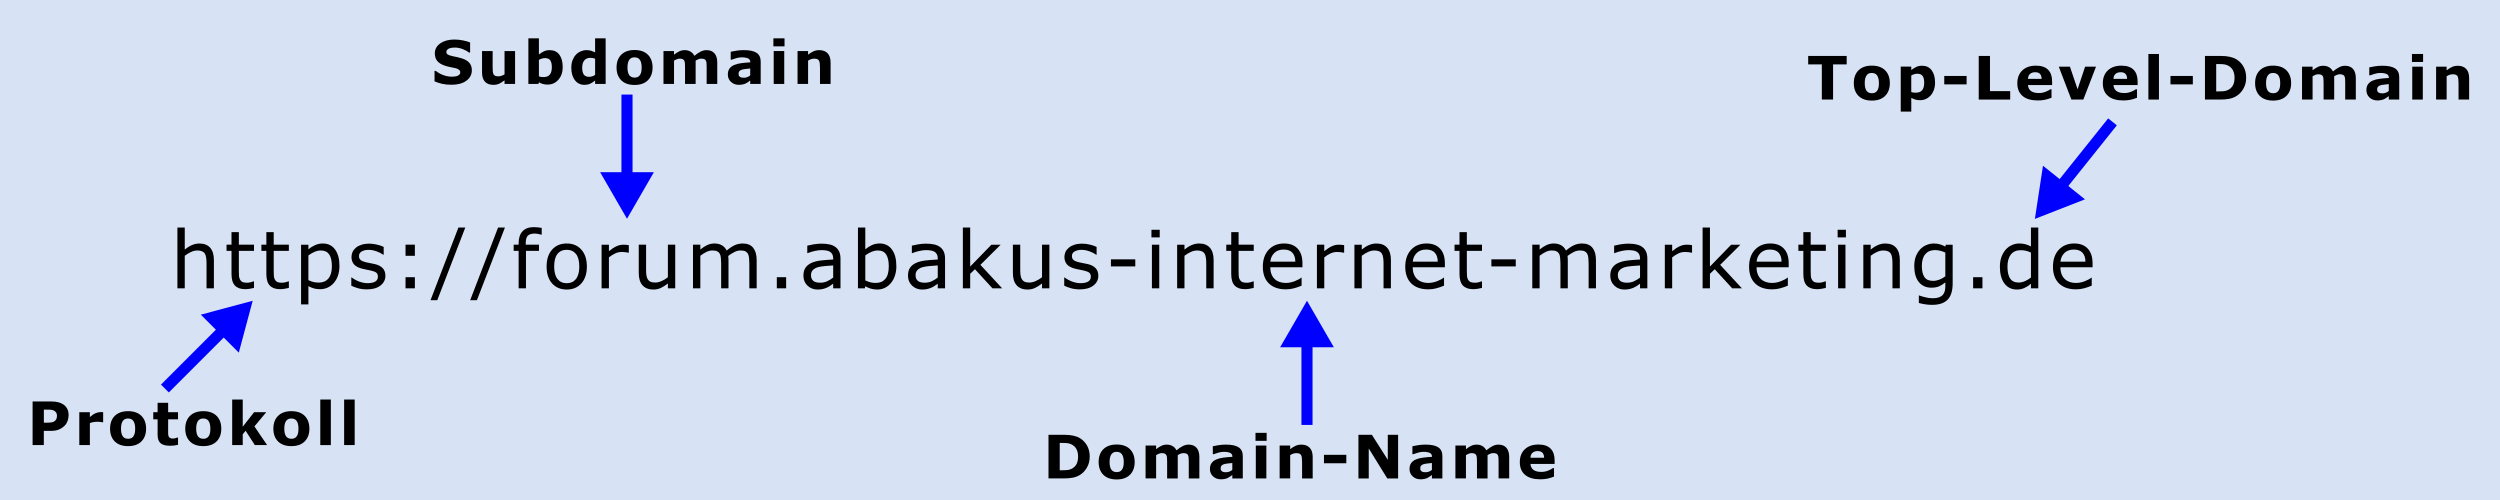 <?xml version="1.0" encoding="UTF-8" standalone="no"?>
<svg
   xmlns:dc="http://purl.org/dc/elements/1.1/"
   xmlns:cc="http://creativecommons.org/ns#"
   xmlns:rdf="http://www.w3.org/1999/02/22-rdf-syntax-ns#"
   xmlns:svg="http://www.w3.org/2000/svg"
   xmlns="http://www.w3.org/2000/svg"
   xmlns:sodipodi="http://sodipodi.sourceforge.net/DTD/sodipodi-0.dtd"
   xmlns:inkscape="http://www.inkscape.org/namespaces/inkscape"
   width="750"
   height="150"
   viewBox="0 0 198.438 39.688"
   version="1.1"
   id="svg8"
   inkscape:version="1.0.2 (e86c870879, 2021-01-15, custom)"
   sodipodi:docname="subdomain_seo.svg">
  <defs
     id="defs2" />
  <sodipodi:namedview
     id="base"
     pagecolor="#ffffff"
     bordercolor="#666666"
     borderopacity="1.0"
     inkscape:pageopacity="0.0"
     inkscape:pageshadow="2"
     inkscape:zoom="1"
     inkscape:cx="265.29045"
     inkscape:cy="76.615671"
     inkscape:document-units="mm"
     inkscape:current-layer="layer1"
     inkscape:document-rotation="0"
     showgrid="false"
     units="px"
     inkscape:window-width="1920"
     inkscape:window-height="1017"
     inkscape:window-x="-8"
     inkscape:window-y="-8"
     inkscape:window-maximized="1" />
  <g
     inkscape:label="Ebene 1"
     inkscape:groupmode="layer"
     id="layer1">
    <rect
       style="fill:#d7e3f4;stroke-width:2.117;stroke-linecap:round;paint-order:fill markers stroke"
       id="rect10"
       width="198.438"
       height="39.688"
       x="-2.1316282e-14"
       y="-5.3290705e-15" />
    <g
       aria-label="Subdomain"
       id="text22"
       style="font-style:normal;font-variant:normal;font-weight:bold;font-stretch:normal;font-size:4.763px;line-height:1.25;font-family:sans-serif;-inkscape-font-specification:'sans-serif Bold';text-align:center;letter-spacing:0.265px;text-anchor:middle;stroke-width:0.265"
       transform="translate(1.587,0.313)">
      <path
         d="m 35.865,5.262 q 0,0.512 -0.435,0.833 -0.433,0.319 -1.177,0.319 -0.43,0 -0.751,-0.074 -0.319,-0.077 -0.598,-0.193 V 5.315 h 0.098 q 0.277,0.221 0.619,0.34 0.344,0.119 0.66,0.119 0.081,0 0.214,-0.014 0.133,-0.014 0.216,-0.047 0.102,-0.042 0.167,-0.105 0.067,-0.063 0.067,-0.186 0,-0.114 -0.098,-0.195 Q 34.754,5.143 34.568,5.099 34.372,5.052 34.154,5.013 33.937,4.971 33.747,4.908 33.31,4.766 33.117,4.525 32.926,4.28 32.926,3.92 q 0,-0.484 0.433,-0.788 0.435,-0.307 1.116,-0.307 0.342,0 0.674,0.067 0.335,0.065 0.579,0.165 v 0.798 h -0.095 Q 35.423,3.687 35.119,3.576 34.817,3.462 34.5,3.462 q -0.112,0 -0.223,0.016 -0.109,0.014 -0.212,0.056 -0.091,0.035 -0.156,0.107 -0.065,0.07 -0.065,0.16 0,0.137 0.105,0.212 0.105,0.072 0.395,0.133 0.191,0.04 0.365,0.077 0.177,0.037 0.379,0.102 0.398,0.13 0.586,0.356 0.191,0.223 0.191,0.581 z"
         style="font-style:normal;font-variant:normal;font-weight:bold;font-stretch:normal;font-size:4.763px;font-family:sans-serif;-inkscape-font-specification:'sans-serif Bold';stroke-width:0.265"
         id="path130" />
      <path
         d="M 39.297,6.35 H 38.46 V 6.062 q -0.233,0.177 -0.426,0.27 -0.193,0.091 -0.46,0.091 -0.433,0 -0.667,-0.249 Q 36.674,5.924 36.674,5.438 V 3.739 h 0.842 v 1.295 q 0,0.198 0.012,0.33 0.014,0.13 0.06,0.216 0.044,0.086 0.133,0.126 0.091,0.04 0.251,0.04 0.107,0 0.237,-0.04 0.13,-0.04 0.251,-0.116 V 3.739 h 0.837 z"
         style="font-style:normal;font-variant:normal;font-weight:bold;font-stretch:normal;font-size:4.763px;font-family:sans-serif;-inkscape-font-specification:'sans-serif Bold';stroke-width:0.265"
         id="path132" />
      <path
         d="m 43.078,5.008 q 0,0.616 -0.342,1.005 -0.34,0.388 -0.849,0.388 -0.219,0 -0.384,-0.047 -0.165,-0.047 -0.314,-0.135 l -0.035,0.13 H 40.352 V 2.732 h 0.837 v 1.279 q 0.193,-0.153 0.393,-0.249 0.202,-0.095 0.465,-0.095 0.495,0 0.763,0.358 0.267,0.356 0.267,0.984 z m -0.863,0.016 q 0,-0.349 -0.119,-0.537 -0.119,-0.188 -0.423,-0.188 -0.119,0 -0.244,0.037 -0.126,0.035 -0.24,0.102 v 1.312 q 0.091,0.033 0.172,0.044 0.081,0.012 0.195,0.012 0.333,0 0.495,-0.195 0.163,-0.195 0.163,-0.586 z"
         style="font-style:normal;font-variant:normal;font-weight:bold;font-stretch:normal;font-size:4.763px;font-family:sans-serif;-inkscape-font-specification:'sans-serif Bold';stroke-width:0.265"
         id="path134" />
      <path
         d="M 46.486,6.35 H 45.649 V 6.078 q -0.216,0.177 -0.405,0.26 -0.188,0.084 -0.435,0.084 -0.477,0 -0.763,-0.367 -0.286,-0.367 -0.286,-0.991 0,-0.333 0.095,-0.588 0.098,-0.258 0.265,-0.442 0.158,-0.174 0.384,-0.27 0.226,-0.098 0.451,-0.098 0.235,0 0.384,0.051 0.151,0.049 0.309,0.126 v -1.112 h 0.837 z M 45.649,5.629 V 4.348 q -0.088,-0.037 -0.186,-0.053 -0.098,-0.016 -0.179,-0.016 -0.33,0 -0.495,0.207 -0.165,0.205 -0.165,0.57 0,0.384 0.133,0.558 0.133,0.172 0.426,0.172 0.114,0 0.242,-0.042 0.128,-0.044 0.226,-0.114 z"
         style="font-style:normal;font-variant:normal;font-weight:bold;font-stretch:normal;font-size:4.763px;font-family:sans-serif;-inkscape-font-specification:'sans-serif Bold';stroke-width:0.265"
         id="path136" />
      <path
         d="m 50.211,5.045 q 0,0.644 -0.377,1.016 -0.374,0.37 -1.053,0.37 -0.679,0 -1.056,-0.37 -0.374,-0.372 -0.374,-1.016 0,-0.649 0.377,-1.019 0.379,-0.37 1.053,-0.37 0.684,0 1.056,0.372 0.374,0.372 0.374,1.016 z m -1.03,0.635 q 0.081,-0.1 0.121,-0.24 0.042,-0.142 0.042,-0.391 0,-0.23 -0.042,-0.386 -0.042,-0.156 -0.116,-0.249 -0.074,-0.095 -0.179,-0.135 -0.105,-0.04 -0.226,-0.04 -0.121,0 -0.216,0.033 -0.093,0.033 -0.179,0.13 -0.077,0.091 -0.123,0.249 -0.044,0.158 -0.044,0.398 0,0.214 0.04,0.372 0.04,0.156 0.116,0.251 0.074,0.091 0.177,0.133 0.105,0.042 0.237,0.042 0.114,0 0.216,-0.037 0.105,-0.04 0.177,-0.13 z"
         style="font-style:normal;font-variant:normal;font-weight:bold;font-stretch:normal;font-size:4.763px;font-family:sans-serif;-inkscape-font-specification:'sans-serif Bold';stroke-width:0.265"
         id="path138" />
      <path
         d="M 53.629,4.499 V 6.35 H 52.787 V 5.045 q 0,-0.191 -0.009,-0.323 -0.009,-0.135 -0.051,-0.219 -0.042,-0.084 -0.128,-0.121 -0.084,-0.04 -0.237,-0.04 -0.123,0 -0.24,0.051 -0.116,0.049 -0.209,0.105 v 1.851 h -0.837 V 3.739 h 0.837 v 0.288 q 0.216,-0.17 0.414,-0.265 0.198,-0.095 0.437,-0.095 0.258,0 0.456,0.116 0.198,0.114 0.309,0.337 0.251,-0.212 0.488,-0.333 0.237,-0.121 0.465,-0.121 0.423,0 0.642,0.253 0.221,0.253 0.221,0.73 V 6.35 H 54.503 V 5.045 q 0,-0.193 -0.009,-0.326 -0.007,-0.133 -0.049,-0.216 -0.04,-0.084 -0.126,-0.121 -0.086,-0.04 -0.242,-0.04 -0.105,0 -0.205,0.037 -0.1,0.035 -0.244,0.119 z"
         style="font-style:normal;font-variant:normal;font-weight:bold;font-stretch:normal;font-size:4.763px;font-family:sans-serif;-inkscape-font-specification:'sans-serif Bold';stroke-width:0.265"
         id="path140" />
      <path
         d="M 57.961,5.669 V 5.124 q -0.17,0.014 -0.367,0.04 -0.198,0.023 -0.3,0.056 -0.126,0.04 -0.193,0.116 -0.065,0.074 -0.065,0.198 0,0.081 0.014,0.133 0.014,0.051 0.07,0.098 0.053,0.047 0.128,0.07 0.074,0.021 0.233,0.021 0.126,0 0.253,-0.051 0.13,-0.051 0.228,-0.135 z m 0,0.405 q -0.067,0.051 -0.167,0.123 -0.1,0.072 -0.188,0.114 -0.123,0.056 -0.256,0.081 -0.133,0.028 -0.291,0.028 -0.372,0 -0.623,-0.23 -0.251,-0.23 -0.251,-0.588 0,-0.286 0.128,-0.467 0.128,-0.181 0.363,-0.286 0.233,-0.105 0.577,-0.149 0.344,-0.044 0.714,-0.065 v -0.014 q 0,-0.216 -0.177,-0.298 -0.177,-0.084 -0.521,-0.084 -0.207,0 -0.442,0.074 -0.235,0.072 -0.337,0.112 h -0.077 V 3.794 q 0.133,-0.035 0.43,-0.081 0.3,-0.049 0.6,-0.049 0.714,0 1.03,0.221 0.319,0.219 0.319,0.688 V 6.35 H 57.961 Z"
         style="font-style:normal;font-variant:normal;font-weight:bold;font-stretch:normal;font-size:4.763px;font-family:sans-serif;-inkscape-font-specification:'sans-serif Bold';stroke-width:0.265"
         id="path142" />
      <path
         d="M 60.662,6.35 H 59.825 V 3.739 h 0.837 z m 0.023,-2.984 h -0.884 v -0.635 h 0.884 z"
         style="font-style:normal;font-variant:normal;font-weight:bold;font-stretch:normal;font-size:4.763px;font-family:sans-serif;-inkscape-font-specification:'sans-serif Bold';stroke-width:0.265"
         id="path144" />
      <path
         d="M 64.341,6.35 H 63.499 V 5.055 q 0,-0.158 -0.016,-0.314 -0.016,-0.158 -0.056,-0.233 -0.047,-0.086 -0.137,-0.126 -0.088,-0.04 -0.249,-0.04 -0.114,0 -0.233,0.037 -0.116,0.037 -0.253,0.119 V 6.35 H 61.718 V 3.739 h 0.837 v 0.288 q 0.223,-0.174 0.428,-0.267 0.207,-0.093 0.458,-0.093 0.423,0 0.66,0.246 0.24,0.246 0.24,0.737 z"
         style="font-style:normal;font-variant:normal;font-weight:bold;font-stretch:normal;font-size:4.763px;font-family:sans-serif;-inkscape-font-specification:'sans-serif Bold';stroke-width:0.265"
         id="path146" />
    </g>
    <g
       aria-label="Top-Level-Domain"
       id="text30"
       style="font-style:normal;font-variant:normal;font-weight:bold;font-stretch:normal;font-size:4.763px;line-height:1.25;font-family:sans-serif;-inkscape-font-specification:'sans-serif Bold';text-align:center;letter-spacing:0.265px;text-anchor:middle;stroke-width:0.265"
       transform="translate(18.027,1.553)">
      <path
         d="m 128.555,3.557 h -1.081 v 2.793 h -0.893 V 3.557 H 125.499 V 2.887 h 3.056 z"
         style="font-style:normal;font-variant:normal;font-weight:bold;font-stretch:normal;font-size:4.763px;font-family:sans-serif;-inkscape-font-specification:'sans-serif Bold';stroke-width:0.265"
         id="path149" />
      <path
         d="m 131.98,5.045 q 0,0.644 -0.377,1.016 -0.374,0.37 -1.053,0.37 -0.679,0 -1.056,-0.37 -0.374,-0.372 -0.374,-1.016 0,-0.649 0.377,-1.019 0.379,-0.37 1.053,-0.37 0.684,0 1.056,0.372 0.374,0.372 0.374,1.016 z m -1.03,0.635 q 0.081,-0.1 0.121,-0.24 0.042,-0.142 0.042,-0.391 0,-0.23 -0.042,-0.386 -0.042,-0.156 -0.116,-0.249 -0.074,-0.095 -0.179,-0.135 -0.105,-0.04 -0.226,-0.04 -0.121,0 -0.216,0.033 -0.093,0.033 -0.179,0.13 -0.077,0.091 -0.123,0.249 -0.044,0.158 -0.044,0.398 0,0.214 0.04,0.372 0.04,0.156 0.116,0.251 0.074,0.091 0.177,0.133 0.105,0.042 0.237,0.042 0.114,0 0.216,-0.037 0.105,-0.04 0.177,-0.13 z"
         style="font-style:normal;font-variant:normal;font-weight:bold;font-stretch:normal;font-size:4.763px;font-family:sans-serif;-inkscape-font-specification:'sans-serif Bold';stroke-width:0.265"
         id="path151" />
      <path
         d="m 135.57,5.008 q 0,0.323 -0.1,0.588 -0.098,0.265 -0.258,0.437 -0.167,0.181 -0.379,0.274 -0.212,0.093 -0.453,0.093 -0.223,0 -0.379,-0.049 -0.156,-0.047 -0.319,-0.133 v 1.088 h -0.837 v -3.57 h 0.837 v 0.272 q 0.193,-0.153 0.393,-0.249 0.202,-0.095 0.465,-0.095 0.488,0 0.758,0.358 0.272,0.358 0.272,0.984 z m -0.863,0.016 q 0,-0.381 -0.13,-0.553 -0.13,-0.172 -0.412,-0.172 -0.119,0 -0.244,0.037 -0.126,0.035 -0.24,0.102 v 1.314 q 0.084,0.033 0.179,0.042 0.095,0.009 0.188,0.009 0.333,0 0.495,-0.193 0.163,-0.195 0.163,-0.586 z"
         style="font-style:normal;font-variant:normal;font-weight:bold;font-stretch:normal;font-size:4.763px;font-family:sans-serif;-inkscape-font-specification:'sans-serif Bold';stroke-width:0.265"
         id="path153" />
      <path
         d="m 138.074,5.145 h -1.774 V 4.476 h 1.774 z"
         style="font-style:normal;font-variant:normal;font-weight:bold;font-stretch:normal;font-size:4.763px;font-family:sans-serif;-inkscape-font-specification:'sans-serif Bold';stroke-width:0.265"
         id="path155" />
      <path
         d="m 141.533,6.35 h -2.498 V 2.887 h 0.893 v 2.793 h 1.605 z"
         style="font-style:normal;font-variant:normal;font-weight:bold;font-stretch:normal;font-size:4.763px;font-family:sans-serif;-inkscape-font-specification:'sans-serif Bold';stroke-width:0.265"
         id="path157" />
      <path
         d="m 144.861,5.199 h -1.916 q 0.019,0.307 0.233,0.47 0.216,0.163 0.635,0.163 0.265,0 0.514,-0.095 0.249,-0.095 0.393,-0.205 h 0.093 v 0.672 q -0.284,0.114 -0.535,0.165 -0.251,0.051 -0.556,0.051 -0.786,0 -1.205,-0.353 -0.419,-0.353 -0.419,-1.007 0,-0.646 0.395,-1.023 0.398,-0.379 1.088,-0.379 0.637,0 0.958,0.323 0.321,0.321 0.321,0.926 z m -0.833,-0.491 q -0.007,-0.263 -0.13,-0.395 -0.123,-0.133 -0.384,-0.133 -0.242,0 -0.398,0.126 -0.156,0.126 -0.174,0.402 z"
         style="font-style:normal;font-variant:normal;font-weight:bold;font-stretch:normal;font-size:4.763px;font-family:sans-serif;-inkscape-font-specification:'sans-serif Bold';stroke-width:0.265"
         id="path159" />
      <path
         d="m 148.346,3.739 -1.007,2.611 h -0.949 l -1,-2.611 h 0.886 l 0.605,1.795 0.598,-1.795 z"
         style="font-style:normal;font-variant:normal;font-weight:bold;font-stretch:normal;font-size:4.763px;font-family:sans-serif;-inkscape-font-specification:'sans-serif Bold';stroke-width:0.265"
         id="path161" />
      <path
         d="m 151.648,5.199 h -1.916 q 0.019,0.307 0.233,0.47 0.216,0.163 0.635,0.163 0.265,0 0.514,-0.095 0.249,-0.095 0.393,-0.205 h 0.093 v 0.672 q -0.284,0.114 -0.535,0.165 -0.251,0.051 -0.556,0.051 -0.786,0 -1.205,-0.353 -0.419,-0.353 -0.419,-1.007 0,-0.646 0.395,-1.023 0.398,-0.379 1.088,-0.379 0.637,0 0.958,0.323 0.321,0.321 0.321,0.926 z m -0.833,-0.491 q -0.007,-0.263 -0.13,-0.395 -0.123,-0.133 -0.384,-0.133 -0.242,0 -0.398,0.126 -0.156,0.126 -0.174,0.402 z"
         style="font-style:normal;font-variant:normal;font-weight:bold;font-stretch:normal;font-size:4.763px;font-family:sans-serif;-inkscape-font-specification:'sans-serif Bold';stroke-width:0.265"
         id="path163" />
      <path
         d="m 153.34,6.35 h -0.837 V 2.732 h 0.837 z"
         style="font-style:normal;font-variant:normal;font-weight:bold;font-stretch:normal;font-size:4.763px;font-family:sans-serif;-inkscape-font-specification:'sans-serif Bold';stroke-width:0.265"
         id="path165" />
      <path
         d="m 156.03,5.145 h -1.774 V 4.476 h 1.774 z"
         style="font-style:normal;font-variant:normal;font-weight:bold;font-stretch:normal;font-size:4.763px;font-family:sans-serif;-inkscape-font-specification:'sans-serif Bold';stroke-width:0.265"
         id="path167" />
      <path
         d="m 160.264,4.622 q 0,0.484 -0.221,0.867 -0.221,0.381 -0.558,0.586 -0.253,0.153 -0.556,0.214 -0.302,0.06 -0.716,0.06 h -1.221 V 2.887 h 1.256 q 0.423,0 0.73,0.072 0.307,0.07 0.516,0.2 0.358,0.219 0.563,0.591 0.207,0.37 0.207,0.872 z m -0.923,-0.007 q 0,-0.342 -0.126,-0.584 -0.123,-0.244 -0.393,-0.381 -0.137,-0.067 -0.281,-0.091 -0.142,-0.026 -0.43,-0.026 h -0.226 v 2.167 h 0.226 q 0.319,0 0.467,-0.028 0.149,-0.03 0.291,-0.107 0.244,-0.14 0.358,-0.372 0.114,-0.235 0.114,-0.579 z"
         style="font-style:normal;font-variant:normal;font-weight:bold;font-stretch:normal;font-size:4.763px;font-family:sans-serif;-inkscape-font-specification:'sans-serif Bold';stroke-width:0.265"
         id="path169" />
      <path
         d="m 163.833,5.045 q 0,0.644 -0.377,1.016 -0.374,0.37 -1.053,0.37 -0.679,0 -1.056,-0.37 -0.374,-0.372 -0.374,-1.016 0,-0.649 0.377,-1.019 0.379,-0.37 1.053,-0.37 0.684,0 1.056,0.372 0.374,0.372 0.374,1.016 z m -1.03,0.635 q 0.081,-0.1 0.121,-0.24 0.042,-0.142 0.042,-0.391 0,-0.23 -0.042,-0.386 -0.042,-0.156 -0.116,-0.249 -0.074,-0.095 -0.179,-0.135 -0.105,-0.04 -0.226,-0.04 -0.121,0 -0.216,0.033 -0.093,0.033 -0.179,0.13 -0.077,0.091 -0.123,0.249 -0.044,0.158 -0.044,0.398 0,0.214 0.04,0.372 0.04,0.156 0.116,0.251 0.074,0.091 0.177,0.133 0.105,0.042 0.237,0.042 0.114,0 0.216,-0.037 0.105,-0.04 0.177,-0.13 z"
         style="font-style:normal;font-variant:normal;font-weight:bold;font-stretch:normal;font-size:4.763px;font-family:sans-serif;-inkscape-font-specification:'sans-serif Bold';stroke-width:0.265"
         id="path171" />
      <path
         d="m 167.251,4.499 v 1.851 h -0.842 V 5.045 q 0,-0.191 -0.009,-0.323 -0.009,-0.135 -0.051,-0.219 -0.042,-0.084 -0.128,-0.121 -0.084,-0.04 -0.237,-0.04 -0.123,0 -0.24,0.051 -0.116,0.049 -0.209,0.105 v 1.851 h -0.837 V 3.739 h 0.837 v 0.288 q 0.216,-0.17 0.414,-0.265 0.198,-0.095 0.437,-0.095 0.258,0 0.456,0.116 0.198,0.114 0.309,0.337 0.251,-0.212 0.488,-0.333 0.237,-0.121 0.465,-0.121 0.423,0 0.642,0.253 0.221,0.253 0.221,0.73 v 1.7 h -0.842 V 5.045 q 0,-0.193 -0.009,-0.326 -0.007,-0.133 -0.049,-0.216 -0.04,-0.084 -0.126,-0.121 -0.086,-0.04 -0.242,-0.04 -0.105,0 -0.205,0.037 -0.1,0.035 -0.244,0.119 z"
         style="font-style:normal;font-variant:normal;font-weight:bold;font-stretch:normal;font-size:4.763px;font-family:sans-serif;-inkscape-font-specification:'sans-serif Bold';stroke-width:0.265"
         id="path173" />
      <path
         d="M 171.583,5.669 V 5.124 q -0.17,0.014 -0.367,0.04 -0.198,0.023 -0.3,0.056 -0.126,0.04 -0.193,0.116 -0.065,0.074 -0.065,0.198 0,0.081 0.014,0.133 0.014,0.051 0.07,0.098 0.053,0.047 0.128,0.07 0.074,0.021 0.233,0.021 0.126,0 0.253,-0.051 0.13,-0.051 0.228,-0.135 z m 0,0.405 q -0.067,0.051 -0.167,0.123 -0.1,0.072 -0.188,0.114 -0.123,0.056 -0.256,0.081 -0.133,0.028 -0.291,0.028 -0.372,0 -0.623,-0.23 -0.251,-0.23 -0.251,-0.588 0,-0.286 0.128,-0.467 0.128,-0.181 0.363,-0.286 0.233,-0.105 0.577,-0.149 0.344,-0.044 0.714,-0.065 v -0.014 q 0,-0.216 -0.177,-0.298 -0.177,-0.084 -0.521,-0.084 -0.207,0 -0.442,0.074 -0.235,0.072 -0.337,0.112 h -0.077 V 3.794 q 0.133,-0.035 0.43,-0.081 0.3,-0.049 0.6,-0.049 0.714,0 1.03,0.221 0.319,0.219 0.319,0.688 v 1.777 h -0.83 z"
         style="font-style:normal;font-variant:normal;font-weight:bold;font-stretch:normal;font-size:4.763px;font-family:sans-serif;-inkscape-font-specification:'sans-serif Bold';stroke-width:0.265"
         id="path175" />
      <path
         d="m 174.284,6.35 h -0.837 V 3.739 h 0.837 z m 0.023,-2.984 h -0.884 v -0.635 h 0.884 z"
         style="font-style:normal;font-variant:normal;font-weight:bold;font-stretch:normal;font-size:4.763px;font-family:sans-serif;-inkscape-font-specification:'sans-serif Bold';stroke-width:0.265"
         id="path177" />
      <path
         d="m 177.963,6.35 h -0.842 V 5.055 q 0,-0.158 -0.016,-0.314 -0.016,-0.158 -0.056,-0.233 -0.046,-0.086 -0.137,-0.126 -0.088,-0.04 -0.249,-0.04 -0.114,0 -0.233,0.037 -0.116,0.037 -0.253,0.119 v 1.851 h -0.837 V 3.739 h 0.837 v 0.288 q 0.223,-0.174 0.428,-0.267 0.207,-0.093 0.458,-0.093 0.423,0 0.66,0.246 0.24,0.246 0.24,0.737 z"
         style="font-style:normal;font-variant:normal;font-weight:bold;font-stretch:normal;font-size:4.763px;font-family:sans-serif;-inkscape-font-specification:'sans-serif Bold';stroke-width:0.265"
         id="path179" />
    </g>
    <g
       aria-label="Protokoll"
       id="text18"
       style="font-style:normal;font-variant:normal;font-weight:bold;font-stretch:normal;font-size:4.763px;line-height:1.25;font-family:sans-serif;-inkscape-font-specification:'sans-serif Bold';text-align:center;letter-spacing:0.265px;text-anchor:middle;stroke-width:0.265"
       transform="translate(0.529,-4.276)">
      <path
         d="m 4.915,37.236 q 0,0.233 -0.081,0.456 -0.081,0.221 -0.233,0.372 -0.207,0.205 -0.463,0.309 -0.253,0.105 -0.633,0.105 h -0.556 V 39.606 H 2.057 v -3.463 h 1.47 q 0.33,0 0.556,0.058 0.228,0.056 0.402,0.17 0.209,0.137 0.319,0.351 0.112,0.214 0.112,0.514 z m -0.923,0.021 q 0,-0.147 -0.079,-0.251 -0.079,-0.107 -0.184,-0.149 -0.14,-0.056 -0.272,-0.06 -0.133,-0.007 -0.353,-0.007 h -0.153 v 1.037 h 0.256 q 0.228,0 0.374,-0.028 0.149,-0.028 0.249,-0.112 0.086,-0.074 0.123,-0.177 0.04,-0.105 0.04,-0.253 z"
         style="font-style:normal;font-variant:normal;font-weight:bold;font-stretch:normal;font-size:4.763px;font-family:sans-serif;-inkscape-font-specification:'sans-serif Bold';stroke-width:0.265"
         id="path277" />
      <path
         d="M 7.658,37.792 H 7.584 q -0.053,-0.019 -0.172,-0.028 -0.119,-0.009 -0.198,-0.009 -0.179,0 -0.316,0.023 -0.137,0.023 -0.295,0.079 V 39.606 H 5.765 v -2.611 h 0.837 v 0.384 q 0.277,-0.237 0.481,-0.314 0.205,-0.079 0.377,-0.079 0.044,0 0.1,0.002 0.056,0.002 0.098,0.007 z"
         style="font-style:normal;font-variant:normal;font-weight:bold;font-stretch:normal;font-size:4.763px;font-family:sans-serif;-inkscape-font-specification:'sans-serif Bold';stroke-width:0.265"
         id="path279" />
      <path
         d="m 11.067,38.302 q 0,0.644 -0.377,1.016 -0.374,0.37 -1.053,0.37 -0.679,0 -1.056,-0.37 -0.374,-0.372 -0.374,-1.016 0,-0.649 0.377,-1.019 0.379,-0.37 1.053,-0.37 0.684,0 1.056,0.372 0.374,0.372 0.374,1.016 z m -1.03,0.635 q 0.081,-0.1 0.121,-0.24 0.042,-0.142 0.042,-0.391 0,-0.23 -0.042,-0.386 -0.042,-0.156 -0.116,-0.249 -0.074,-0.095 -0.179,-0.135 -0.105,-0.04 -0.226,-0.04 -0.121,0 -0.216,0.033 -0.093,0.033 -0.179,0.13 -0.077,0.091 -0.123,0.249 -0.044,0.158 -0.044,0.398 0,0.214 0.04,0.372 0.04,0.156 0.116,0.251 0.074,0.091 0.177,0.133 0.105,0.042 0.237,0.042 0.114,0 0.216,-0.037 0.105,-0.04 0.177,-0.13 z"
         style="font-style:normal;font-variant:normal;font-weight:bold;font-stretch:normal;font-size:4.763px;font-family:sans-serif;-inkscape-font-specification:'sans-serif Bold';stroke-width:0.265"
         id="path281" />
      <path
         d="m 13.601,39.583 q -0.135,0.035 -0.286,0.053 -0.151,0.021 -0.37,0.021 -0.488,0 -0.728,-0.198 -0.237,-0.198 -0.237,-0.677 v -1.221 h -0.344 v -0.567 h 0.344 v -0.746 h 0.837 v 0.746 h 0.784 v 0.567 h -0.784 v 0.926 q 0,0.137 0.002,0.24 0.002,0.102 0.037,0.184 0.033,0.081 0.114,0.13 0.084,0.047 0.242,0.047 0.065,0 0.17,-0.028 0.107,-0.028 0.149,-0.051 h 0.07 z"
         style="font-style:normal;font-variant:normal;font-weight:bold;font-stretch:normal;font-size:4.763px;font-family:sans-serif;-inkscape-font-specification:'sans-serif Bold';stroke-width:0.265"
         id="path283" />
      <path
         d="m 17.035,38.302 q 0,0.644 -0.377,1.016 -0.374,0.37 -1.053,0.37 -0.679,0 -1.056,-0.37 -0.374,-0.372 -0.374,-1.016 0,-0.649 0.377,-1.019 0.379,-0.37 1.053,-0.37 0.684,0 1.056,0.372 0.374,0.372 0.374,1.016 z m -1.03,0.635 q 0.081,-0.1 0.121,-0.24 0.042,-0.142 0.042,-0.391 0,-0.23 -0.042,-0.386 -0.042,-0.156 -0.116,-0.249 -0.074,-0.095 -0.179,-0.135 -0.105,-0.04 -0.226,-0.04 -0.121,0 -0.216,0.033 -0.093,0.033 -0.179,0.13 -0.077,0.091 -0.123,0.249 -0.044,0.158 -0.044,0.398 0,0.214 0.04,0.372 0.04,0.156 0.116,0.251 0.074,0.091 0.177,0.133 0.105,0.042 0.237,0.042 0.114,0 0.216,-0.037 0.105,-0.04 0.177,-0.13 z"
         style="font-style:normal;font-variant:normal;font-weight:bold;font-stretch:normal;font-size:4.763px;font-family:sans-serif;-inkscape-font-specification:'sans-serif Bold';stroke-width:0.265"
         id="path285" />
      <path
         d="m 20.672,39.606 h -0.974 l -0.733,-1.137 -0.228,0.277 v 0.86 h -0.837 v -3.618 h 0.837 v 2.16 l 0.902,-1.153 h 0.965 l -0.939,1.126 z"
         style="font-style:normal;font-variant:normal;font-weight:bold;font-stretch:normal;font-size:4.763px;font-family:sans-serif;-inkscape-font-specification:'sans-serif Bold';stroke-width:0.265"
         id="path287" />
      <path
         d="m 24.029,38.302 q 0,0.644 -0.377,1.016 -0.374,0.37 -1.053,0.37 -0.679,0 -1.056,-0.37 -0.374,-0.372 -0.374,-1.016 0,-0.649 0.377,-1.019 0.379,-0.37 1.053,-0.37 0.684,0 1.056,0.372 0.374,0.372 0.374,1.016 z m -1.03,0.635 q 0.081,-0.1 0.121,-0.24 0.042,-0.142 0.042,-0.391 0,-0.23 -0.042,-0.386 -0.042,-0.156 -0.116,-0.249 -0.074,-0.095 -0.179,-0.135 -0.105,-0.04 -0.226,-0.04 -0.121,0 -0.216,0.033 -0.093,0.033 -0.179,0.13 -0.077,0.091 -0.123,0.249 -0.044,0.158 -0.044,0.398 0,0.214 0.04,0.372 0.04,0.156 0.116,0.251 0.074,0.091 0.177,0.133 0.105,0.042 0.237,0.042 0.114,0 0.216,-0.037 0.105,-0.04 0.177,-0.13 z"
         style="font-style:normal;font-variant:normal;font-weight:bold;font-stretch:normal;font-size:4.763px;font-family:sans-serif;-inkscape-font-specification:'sans-serif Bold';stroke-width:0.265"
         id="path289" />
      <path
         d="m 25.731,39.606 h -0.837 v -3.618 h 0.837 z"
         style="font-style:normal;font-variant:normal;font-weight:bold;font-stretch:normal;font-size:4.763px;font-family:sans-serif;-inkscape-font-specification:'sans-serif Bold';stroke-width:0.265"
         id="path291" />
      <path
         d="M 27.623,39.606 H 26.786 v -3.618 h 0.837 z"
         style="font-style:normal;font-variant:normal;font-weight:bold;font-stretch:normal;font-size:4.763px;font-family:sans-serif;-inkscape-font-specification:'sans-serif Bold';stroke-width:0.265"
         id="path293" />
    </g>
    <g
       aria-label="Domain-Name"
       id="text26"
       style="font-style:normal;font-variant:normal;font-weight:bold;font-stretch:normal;font-size:4.763px;line-height:1.25;font-family:sans-serif;-inkscape-font-specification:'sans-serif Bold';text-align:center;letter-spacing:0.265px;text-anchor:middle;stroke-width:0.265"
       transform="translate(-1.587,-1.63)">
      <path
         d="m 88.083,37.878 q 0,0.484 -0.221,0.867 -0.221,0.381 -0.558,0.586 -0.253,0.153 -0.556,0.214 -0.302,0.06 -0.716,0.06 H 84.811 v -3.463 h 1.256 q 0.423,0 0.73,0.072 0.307,0.07 0.516,0.2 0.358,0.219 0.563,0.591 0.207,0.37 0.207,0.872 z m -0.923,-0.007 q 0,-0.342 -0.126,-0.584 -0.123,-0.244 -0.393,-0.381 -0.137,-0.067 -0.281,-0.091 -0.142,-0.026 -0.43,-0.026 h -0.226 v 2.167 h 0.226 q 0.319,0 0.467,-0.028 0.149,-0.03 0.291,-0.107 0.244,-0.14 0.358,-0.372 0.114,-0.235 0.114,-0.579 z"
         style="font-style:normal;font-variant:normal;font-weight:bold;font-stretch:normal;font-size:4.763px;font-family:sans-serif;-inkscape-font-specification:'sans-serif Bold';stroke-width:0.265"
         id="path296" />
      <path
         d="m 91.652,38.302 q 0,0.644 -0.377,1.016 -0.374,0.37 -1.053,0.37 -0.679,0 -1.056,-0.37 -0.374,-0.372 -0.374,-1.016 0,-0.649 0.377,-1.019 0.379,-0.37 1.053,-0.37 0.684,0 1.056,0.372 0.374,0.372 0.374,1.016 z m -1.03,0.635 q 0.081,-0.1 0.121,-0.24 0.042,-0.142 0.042,-0.391 0,-0.23 -0.042,-0.386 -0.042,-0.156 -0.116,-0.249 -0.074,-0.095 -0.179,-0.135 -0.105,-0.04 -0.226,-0.04 -0.121,0 -0.216,0.033 -0.093,0.033 -0.179,0.13 -0.077,0.091 -0.123,0.249 -0.044,0.158 -0.044,0.398 0,0.214 0.04,0.372 0.04,0.156 0.116,0.251 0.074,0.091 0.177,0.133 0.105,0.042 0.237,0.042 0.114,0 0.216,-0.037 0.105,-0.04 0.177,-0.13 z"
         style="font-style:normal;font-variant:normal;font-weight:bold;font-stretch:normal;font-size:4.763px;font-family:sans-serif;-inkscape-font-specification:'sans-serif Bold';stroke-width:0.265"
         id="path298" />
      <path
         d="m 95.07,37.755 v 1.851 h -0.842 v -1.305 q 0,-0.191 -0.009,-0.323 -0.009,-0.135 -0.051,-0.219 -0.042,-0.084 -0.128,-0.121 -0.084,-0.04 -0.237,-0.04 -0.123,0 -0.24,0.051 -0.116,0.049 -0.209,0.105 v 1.851 h -0.837 v -2.611 h 0.837 v 0.288 q 0.216,-0.17 0.414,-0.265 0.198,-0.095 0.437,-0.095 0.258,0 0.456,0.116 0.198,0.114 0.309,0.337 0.251,-0.212 0.488,-0.333 0.237,-0.121 0.465,-0.121 0.423,0 0.642,0.253 0.221,0.253 0.221,0.73 V 39.606 H 95.945 v -1.305 q 0,-0.193 -0.009,-0.326 -0.007,-0.133 -0.049,-0.216 -0.04,-0.084 -0.126,-0.121 -0.086,-0.04 -0.242,-0.04 -0.105,0 -0.205,0.037 -0.1,0.035 -0.244,0.119 z"
         style="font-style:normal;font-variant:normal;font-weight:bold;font-stretch:normal;font-size:4.763px;font-family:sans-serif;-inkscape-font-specification:'sans-serif Bold';stroke-width:0.265"
         id="path300" />
      <path
         d="m 99.402,38.925 v -0.544 q -0.17,0.014 -0.367,0.04 -0.198,0.023 -0.3,0.056 -0.126,0.04 -0.193,0.116 -0.065,0.074 -0.065,0.198 0,0.081 0.014,0.133 0.014,0.051 0.07,0.098 0.053,0.047 0.128,0.07 0.074,0.021 0.233,0.021 0.126,0 0.253,-0.051 0.13,-0.051 0.228,-0.135 z m 0,0.405 q -0.067,0.051 -0.167,0.123 -0.1,0.072 -0.188,0.114 -0.123,0.056 -0.256,0.081 -0.133,0.028 -0.291,0.028 -0.372,0 -0.623,-0.23 -0.251,-0.23 -0.251,-0.588 0,-0.286 0.128,-0.467 0.128,-0.181 0.363,-0.286 0.233,-0.105 0.577,-0.149 0.344,-0.044 0.714,-0.065 v -0.014 q 0,-0.216 -0.177,-0.298 -0.177,-0.084 -0.521,-0.084 -0.207,0 -0.442,0.074 -0.235,0.072 -0.337,0.112 h -0.077 v -0.63 q 0.133,-0.035 0.43,-0.081 0.3,-0.049 0.6,-0.049 0.714,0 1.03,0.221 0.319,0.219 0.319,0.688 v 1.777 h -0.83 z"
         style="font-style:normal;font-variant:normal;font-weight:bold;font-stretch:normal;font-size:4.763px;font-family:sans-serif;-inkscape-font-specification:'sans-serif Bold';stroke-width:0.265"
         id="path302" />
      <path
         d="m 102.104,39.606 h -0.837 v -2.611 h 0.837 z m 0.023,-2.984 h -0.884 v -0.635 h 0.884 z"
         style="font-style:normal;font-variant:normal;font-weight:bold;font-stretch:normal;font-size:4.763px;font-family:sans-serif;-inkscape-font-specification:'sans-serif Bold';stroke-width:0.265"
         id="path304" />
      <path
         d="m 105.782,39.606 h -0.842 v -1.295 q 0,-0.158 -0.016,-0.314 -0.016,-0.158 -0.056,-0.233 -0.046,-0.086 -0.137,-0.126 -0.088,-0.04 -0.249,-0.04 -0.114,0 -0.233,0.037 -0.116,0.037 -0.253,0.119 v 1.851 h -0.837 v -2.611 h 0.837 v 0.288 q 0.223,-0.174 0.428,-0.267 0.207,-0.093 0.458,-0.093 0.423,0 0.66,0.246 0.24,0.246 0.24,0.737 z"
         style="font-style:normal;font-variant:normal;font-weight:bold;font-stretch:normal;font-size:4.763px;font-family:sans-serif;-inkscape-font-specification:'sans-serif Bold';stroke-width:0.265"
         id="path306" />
      <path
         d="m 108.451,38.402 h -1.774 v -0.67 h 1.774 z"
         style="font-style:normal;font-variant:normal;font-weight:bold;font-stretch:normal;font-size:4.763px;font-family:sans-serif;-inkscape-font-specification:'sans-serif Bold';stroke-width:0.265"
         id="path308" />
      <path
         d="m 112.562,39.606 h -0.86 l -1.47,-2.377 v 2.377 h -0.819 v -3.463 h 1.067 l 1.263,1.984 v -1.984 h 0.819 z"
         style="font-style:normal;font-variant:normal;font-weight:bold;font-stretch:normal;font-size:4.763px;font-family:sans-serif;-inkscape-font-specification:'sans-serif Bold';stroke-width:0.265"
         id="path310" />
      <path
         d="m 115.245,38.925 v -0.544 q -0.17,0.014 -0.367,0.04 -0.198,0.023 -0.3,0.056 -0.126,0.04 -0.193,0.116 -0.065,0.074 -0.065,0.198 0,0.081 0.014,0.133 0.014,0.051 0.07,0.098 0.053,0.047 0.128,0.07 0.074,0.021 0.233,0.021 0.126,0 0.253,-0.051 0.13,-0.051 0.228,-0.135 z m 0,0.405 q -0.067,0.051 -0.167,0.123 -0.1,0.072 -0.188,0.114 -0.123,0.056 -0.256,0.081 -0.133,0.028 -0.291,0.028 -0.372,0 -0.623,-0.23 -0.251,-0.23 -0.251,-0.588 0,-0.286 0.128,-0.467 0.128,-0.181 0.363,-0.286 0.233,-0.105 0.577,-0.149 0.344,-0.044 0.714,-0.065 v -0.014 q 0,-0.216 -0.177,-0.298 -0.177,-0.084 -0.521,-0.084 -0.207,0 -0.442,0.074 -0.235,0.072 -0.337,0.112 h -0.077 v -0.63 q 0.133,-0.035 0.43,-0.081 0.3,-0.049 0.6,-0.049 0.714,0 1.03,0.221 0.319,0.219 0.319,0.688 v 1.777 h -0.83 z"
         style="font-style:normal;font-variant:normal;font-weight:bold;font-stretch:normal;font-size:4.763px;font-family:sans-serif;-inkscape-font-specification:'sans-serif Bold';stroke-width:0.265"
         id="path312" />
      <path
         d="m 119.663,37.755 v 1.851 h -0.842 v -1.305 q 0,-0.191 -0.009,-0.323 -0.009,-0.135 -0.051,-0.219 -0.042,-0.084 -0.128,-0.121 -0.084,-0.04 -0.237,-0.04 -0.123,0 -0.24,0.051 -0.116,0.049 -0.209,0.105 v 1.851 h -0.837 v -2.611 h 0.837 v 0.288 q 0.216,-0.17 0.414,-0.265 0.198,-0.095 0.437,-0.095 0.258,0 0.456,0.116 0.198,0.114 0.309,0.337 0.251,-0.212 0.488,-0.333 0.237,-0.121 0.465,-0.121 0.423,0 0.642,0.253 0.221,0.253 0.221,0.73 v 1.7 h -0.842 v -1.305 q 0,-0.193 -0.009,-0.326 -0.007,-0.133 -0.049,-0.216 -0.04,-0.084 -0.126,-0.121 -0.086,-0.04 -0.242,-0.04 -0.105,0 -0.205,0.037 -0.1,0.035 -0.244,0.119 z"
         style="font-style:normal;font-variant:normal;font-weight:bold;font-stretch:normal;font-size:4.763px;font-family:sans-serif;-inkscape-font-specification:'sans-serif Bold';stroke-width:0.265"
         id="path314" />
      <path
         d="m 124.985,38.455 h -1.916 q 0.019,0.307 0.233,0.47 0.216,0.163 0.635,0.163 0.265,0 0.514,-0.095 0.249,-0.095 0.393,-0.205 h 0.093 v 0.672 q -0.284,0.114 -0.535,0.165 -0.251,0.051 -0.556,0.051 -0.786,0 -1.205,-0.353 -0.419,-0.353 -0.419,-1.007 0,-0.646 0.395,-1.023 0.398,-0.379 1.088,-0.379 0.637,0 0.958,0.323 0.321,0.321 0.321,0.926 z m -0.833,-0.491 q -0.007,-0.263 -0.13,-0.395 -0.123,-0.133 -0.384,-0.133 -0.242,0 -0.398,0.126 -0.156,0.126 -0.174,0.402 z"
         style="font-style:normal;font-variant:normal;font-weight:bold;font-stretch:normal;font-size:4.763px;font-family:sans-serif;-inkscape-font-specification:'sans-serif Bold';stroke-width:0.265"
         id="path316" />
    </g>
    <g
       id="g86"
       transform="matrix(0.294,0.294,-0.294,0.294,3.881,35.633)">
      <rect
         style="fill:#0000ff;stroke-width:2.117;stroke-linecap:round;paint-order:fill markers stroke"
         id="rect80"
         width="2.117"
         height="15.346"
         x="6.45"
         y="-39.158" />
      <path
         sodipodi:type="star"
         style="fill:#0000ff;stroke-width:0.866;stroke-linecap:round;paint-order:fill markers stroke"
         id="path82"
         sodipodi:sides="3"
         sodipodi:cx="7.5085554"
         sodipodi:cy="-41.589417"
         sodipodi:r1="5.9205022"
         sodipodi:r2="2.9602511"
         sodipodi:arg1="0.52359878"
         sodipodi:arg2="1.5707963"
         inkscape:flatsided="false"
         inkscape:rounded="0"
         inkscape:randomized="0"
         d="m 12.636,-38.629 -5.127,0 -5.127,0 2.564,-4.44 2.564,-4.44 2.564,4.44 z"
         inkscape:transform-center-y="-1.4801261" />
    </g>
    <g
       aria-label="https://forum.abakus-internet-marketing.de"
       id="text278"
       style="font-size:6.35px;line-height:1.25;font-family:sans-serif;text-align:center;letter-spacing:0.265px;text-anchor:middle;stroke-width:0.265">
      <path
         d="m 16.976,22.886 h -0.583 v -1.972 q 0,-0.239 -0.028,-0.446 -0.028,-0.211 -0.102,-0.329 -0.078,-0.13 -0.223,-0.192 -0.146,-0.065 -0.378,-0.065 -0.239,0 -0.499,0.118 -0.26,0.118 -0.499,0.301 v 2.586 h -0.583 v -4.825 h 0.583 v 1.746 q 0.273,-0.226 0.564,-0.353 0.291,-0.127 0.598,-0.127 0.561,0 0.856,0.338 0.295,0.338 0.295,0.974 z"
         style="font-size:6.35px;stroke-width:0.265"
         id="path463" />
      <path
         d="m 20.161,22.855 q -0.164,0.043 -0.36,0.071 -0.192,0.028 -0.344,0.028 -0.53,0 -0.806,-0.285 -0.276,-0.285 -0.276,-0.915 v -1.842 h -0.394 v -0.49 h 0.394 v -0.995 h 0.583 v 0.995 h 1.203 v 0.49 h -1.203 v 1.578 q 0,0.273 0.012,0.428 0.012,0.152 0.087,0.285 0.068,0.124 0.186,0.183 0.121,0.056 0.366,0.056 0.143,0 0.298,-0.04 0.155,-0.043 0.223,-0.071 h 0.031 z"
         style="font-size:6.35px;stroke-width:0.265"
         id="path465" />
      <path
         d="m 22.928,22.855 q -0.164,0.043 -0.36,0.071 -0.192,0.028 -0.344,0.028 -0.53,0 -0.806,-0.285 -0.276,-0.285 -0.276,-0.915 v -1.842 h -0.394 v -0.49 h 0.394 v -0.995 h 0.583 v 0.995 h 1.203 v 0.49 h -1.203 v 1.578 q 0,0.273 0.012,0.428 0.012,0.152 0.087,0.285 0.068,0.124 0.186,0.183 0.121,0.056 0.366,0.056 0.143,0 0.298,-0.04 0.155,-0.043 0.223,-0.071 h 0.031 z"
         style="font-size:6.35px;stroke-width:0.265"
         id="path467" />
      <path
         d="m 26.944,21.113 q 0,0.422 -0.121,0.772 -0.121,0.347 -0.341,0.589 -0.205,0.229 -0.484,0.357 -0.276,0.124 -0.586,0.124 -0.27,0 -0.49,-0.059 -0.217,-0.059 -0.443,-0.183 v 1.451 h -0.583 v -4.741 h 0.583 v 0.363 q 0.233,-0.195 0.521,-0.326 0.291,-0.133 0.62,-0.133 0.626,0 0.974,0.474 0.35,0.471 0.35,1.312 z m -0.602,0.015 q 0,-0.626 -0.214,-0.936 -0.214,-0.31 -0.657,-0.31 -0.251,0 -0.505,0.109 -0.254,0.109 -0.487,0.285 v 1.963 q 0.248,0.112 0.425,0.152 0.18,0.04 0.406,0.04 0.487,0 0.76,-0.329 0.273,-0.329 0.273,-0.974 z"
         style="font-size:6.35px;stroke-width:0.265"
         id="path469" />
      <path
         d="m 30.591,21.888 q 0,0.474 -0.394,0.778 -0.391,0.304 -1.07,0.304 -0.384,0 -0.707,-0.09 -0.319,-0.093 -0.536,-0.202 v -0.654 h 0.031 q 0.276,0.208 0.614,0.332 0.338,0.121 0.648,0.121 0.384,0 0.602,-0.124 0.217,-0.124 0.217,-0.391 0,-0.205 -0.118,-0.31 -0.118,-0.105 -0.453,-0.18 -0.124,-0.028 -0.326,-0.065 -0.198,-0.037 -0.363,-0.081 -0.456,-0.121 -0.648,-0.353 -0.189,-0.236 -0.189,-0.577 0,-0.214 0.087,-0.403 0.09,-0.189 0.27,-0.338 0.174,-0.146 0.44,-0.229 0.27,-0.087 0.602,-0.087 0.31,0 0.626,0.078 0.319,0.074 0.53,0.183 v 0.623 h -0.031 Q 30.201,20.059 29.881,19.947 29.562,19.832 29.255,19.832 q -0.319,0 -0.54,0.124 -0.22,0.121 -0.22,0.363 0,0.214 0.133,0.322 0.13,0.109 0.422,0.177 0.161,0.037 0.36,0.074 0.202,0.037 0.335,0.068 0.406,0.093 0.626,0.319 0.22,0.229 0.22,0.608 z"
         style="font-size:6.35px;stroke-width:0.265"
         id="path471" />
      <path
         d="m 32.93,20.307 h -0.741 v -0.884 h 0.741 z m 0,2.58 h -0.741 V 22.003 h 0.741 z"
         style="font-size:6.35px;stroke-width:0.265"
         id="path473" />
      <path
         d="m 36.931,18.062 -2.223,5.767 h -0.536 l 2.214,-5.767 z"
         style="font-size:6.35px;stroke-width:0.265"
         id="path475" />
      <path
         d="m 40.079,18.062 -2.223,5.767 h -0.536 l 2.214,-5.767 z"
         style="font-size:6.35px;stroke-width:0.265"
         id="path477" />
      <path
         d="m 42.998,18.626 h -0.031 q -0.096,-0.028 -0.251,-0.056 -0.155,-0.031 -0.273,-0.031 -0.375,0 -0.546,0.167 -0.167,0.164 -0.167,0.598 v 0.118 h 1.051 v 0.49 h -1.032 v 2.973 h -0.583 v -2.973 h -0.394 v -0.49 h 0.394 v -0.115 q 0,-0.617 0.307,-0.946 0.307,-0.332 0.887,-0.332 0.195,0 0.35,0.019 0.158,0.019 0.288,0.043 z"
         style="font-size:6.35px;stroke-width:0.265"
         id="path479" />
      <path
         d="m 46.583,21.156 q 0,0.846 -0.434,1.336 -0.434,0.49 -1.163,0.49 -0.735,0 -1.169,-0.49 -0.431,-0.49 -0.431,-1.336 0,-0.846 0.431,-1.336 0.434,-0.493 1.169,-0.493 0.729,0 1.163,0.493 0.434,0.49 0.434,1.336 z m -0.602,0 q 0,-0.673 -0.264,-0.998 -0.264,-0.329 -0.732,-0.329 -0.474,0 -0.738,0.329 -0.26,0.326 -0.26,0.998 0,0.651 0.264,0.989 0.264,0.335 0.735,0.335 0.465,0 0.729,-0.332 0.267,-0.335 0.267,-0.992 z"
         style="font-size:6.35px;stroke-width:0.265"
         id="path481" />
      <path
         d="m 49.911,20.059 h -0.031 q -0.13,-0.031 -0.254,-0.043 -0.121,-0.015 -0.288,-0.015 -0.27,0 -0.521,0.121 -0.251,0.118 -0.484,0.307 v 2.459 h -0.583 v -3.463 h 0.583 V 19.935 q 0.347,-0.279 0.611,-0.394 0.267,-0.118 0.543,-0.118 0.152,0 0.22,0.009 0.068,0.006 0.205,0.028 z"
         style="font-size:6.35px;stroke-width:0.265"
         id="path483" />
      <path
         d="m 53.596,22.886 h -0.583 v -0.384 q -0.295,0.233 -0.564,0.357 -0.27,0.124 -0.595,0.124 -0.546,0 -0.85,-0.332 -0.304,-0.335 -0.304,-0.98 v -2.248 h 0.583 v 1.972 q 0,0.264 0.025,0.453 0.025,0.186 0.105,0.319 0.084,0.136 0.217,0.198 0.133,0.062 0.388,0.062 0.226,0 0.493,-0.118 0.27,-0.118 0.502,-0.301 v -2.586 h 0.583 z"
         style="font-size:6.35px;stroke-width:0.265"
         id="path485" />
      <path
         d="m 60.061,22.886 h -0.583 v -1.972 q 0,-0.223 -0.022,-0.431 -0.019,-0.208 -0.084,-0.332 -0.071,-0.133 -0.205,-0.202 -0.133,-0.068 -0.384,-0.068 -0.245,0 -0.49,0.124 -0.245,0.121 -0.49,0.31 0.009,0.071 0.015,0.167 0.006,0.093 0.006,0.186 v 2.217 h -0.583 v -1.972 q 0,-0.229 -0.022,-0.434 -0.019,-0.208 -0.084,-0.332 -0.071,-0.133 -0.205,-0.198 -0.133,-0.068 -0.384,-0.068 -0.239,0 -0.481,0.118 -0.239,0.118 -0.477,0.301 v 2.586 h -0.583 v -3.463 h 0.583 v 0.384 q 0.273,-0.226 0.543,-0.353 0.273,-0.127 0.58,-0.127 0.353,0 0.598,0.149 0.248,0.149 0.369,0.412 0.353,-0.298 0.645,-0.428 0.291,-0.133 0.623,-0.133 0.571,0 0.84,0.347 0.273,0.344 0.273,0.964 z"
         style="font-size:6.35px;stroke-width:0.265"
         id="path487" />
      <path
         d="M 62.4,22.886 H 61.659 V 22.003 h 0.741 z"
         style="font-size:6.35px;stroke-width:0.265"
         id="path489" />
      <path
         d="m 66.714,22.886 h -0.58 v -0.369 q -0.078,0.053 -0.211,0.149 -0.13,0.093 -0.254,0.149 -0.146,0.071 -0.335,0.118 -0.189,0.05 -0.443,0.05 -0.468,0 -0.794,-0.31 -0.326,-0.31 -0.326,-0.791 0,-0.394 0.167,-0.636 0.171,-0.245 0.484,-0.384 0.316,-0.14 0.76,-0.189 0.443,-0.05 0.952,-0.074 v -0.09 q 0,-0.198 -0.071,-0.329 -0.068,-0.13 -0.198,-0.205 -0.124,-0.071 -0.298,-0.096 -0.174,-0.025 -0.363,-0.025 -0.229,0 -0.512,0.062 -0.282,0.059 -0.583,0.174 h -0.031 v -0.592 q 0.171,-0.047 0.493,-0.102 0.322,-0.056 0.636,-0.056 0.366,0 0.636,0.062 0.273,0.059 0.471,0.205 0.195,0.143 0.298,0.369 0.102,0.226 0.102,0.561 z m -0.58,-0.853 v -0.964 q -0.267,0.015 -0.629,0.047 -0.36,0.031 -0.571,0.09 -0.251,0.071 -0.406,0.223 -0.155,0.149 -0.155,0.412 0,0.298 0.18,0.45 0.18,0.149 0.549,0.149 0.307,0 0.561,-0.118 0.254,-0.121 0.471,-0.288 z"
         style="font-size:6.35px;stroke-width:0.265"
         id="path491" />
      <path
         d="m 71.149,21.128 q 0,0.434 -0.124,0.781 -0.121,0.347 -0.329,0.583 -0.22,0.245 -0.484,0.369 -0.264,0.121 -0.58,0.121 -0.295,0 -0.515,-0.071 -0.22,-0.068 -0.434,-0.186 l -0.037,0.161 h -0.546 v -4.825 h 0.583 v 1.724 q 0.245,-0.202 0.521,-0.329 0.276,-0.13 0.62,-0.13 0.614,0 0.967,0.471 0.357,0.471 0.357,1.33 z m -0.602,0.015 q 0,-0.62 -0.205,-0.939 -0.205,-0.322 -0.66,-0.322 -0.254,0 -0.515,0.112 -0.26,0.109 -0.484,0.282 v 1.984 q 0.248,0.112 0.425,0.155 0.18,0.043 0.406,0.043 0.484,0 0.757,-0.316 0.276,-0.319 0.276,-0.998 z"
         style="font-size:6.35px;stroke-width:0.265"
         id="path493" />
      <path
         d="m 75.014,22.886 h -0.58 v -0.369 q -0.078,0.053 -0.211,0.149 -0.13,0.093 -0.254,0.149 -0.146,0.071 -0.335,0.118 -0.189,0.05 -0.443,0.05 -0.468,0 -0.794,-0.31 -0.326,-0.31 -0.326,-0.791 0,-0.394 0.167,-0.636 0.171,-0.245 0.484,-0.384 0.316,-0.14 0.76,-0.189 0.443,-0.05 0.952,-0.074 v -0.09 q 0,-0.198 -0.071,-0.329 -0.068,-0.13 -0.198,-0.205 -0.124,-0.071 -0.298,-0.096 -0.174,-0.025 -0.363,-0.025 -0.229,0 -0.512,0.062 -0.282,0.059 -0.583,0.174 h -0.031 v -0.592 q 0.171,-0.047 0.493,-0.102 0.322,-0.056 0.636,-0.056 0.366,0 0.636,0.062 0.273,0.059 0.471,0.205 0.195,0.143 0.298,0.369 0.102,0.226 0.102,0.561 z m -0.58,-0.853 v -0.964 q -0.267,0.015 -0.629,0.047 -0.36,0.031 -0.571,0.09 -0.251,0.071 -0.406,0.223 -0.155,0.149 -0.155,0.412 0,0.298 0.18,0.45 0.18,0.149 0.549,0.149 0.307,0 0.561,-0.118 0.254,-0.121 0.471,-0.288 z"
         style="font-size:6.35px;stroke-width:0.265"
         id="path495" />
      <path
         d="m 79.545,22.886 h -0.769 l -1.389,-1.516 -0.378,0.36 v 1.157 h -0.583 v -4.825 h 0.583 v 3.094 l 1.684,-1.733 h 0.735 l -1.609,1.6 z"
         style="font-size:6.35px;stroke-width:0.265"
         id="path497" />
      <path
         d="m 83.294,22.886 h -0.583 v -0.384 q -0.295,0.233 -0.564,0.357 -0.27,0.124 -0.595,0.124 -0.546,0 -0.85,-0.332 -0.304,-0.335 -0.304,-0.98 v -2.248 h 0.583 v 1.972 q 0,0.264 0.025,0.453 0.025,0.186 0.105,0.319 0.084,0.136 0.217,0.198 0.133,0.062 0.388,0.062 0.226,0 0.493,-0.118 0.27,-0.118 0.502,-0.301 v -2.586 h 0.583 z"
         style="font-size:6.35px;stroke-width:0.265"
         id="path499" />
      <path
         d="m 87.18,21.888 q 0,0.474 -0.394,0.778 -0.391,0.304 -1.07,0.304 -0.384,0 -0.707,-0.09 -0.319,-0.093 -0.536,-0.202 v -0.654 h 0.031 q 0.276,0.208 0.614,0.332 0.338,0.121 0.648,0.121 0.384,0 0.602,-0.124 0.217,-0.124 0.217,-0.391 0,-0.205 -0.118,-0.31 -0.118,-0.105 -0.453,-0.18 -0.124,-0.028 -0.326,-0.065 -0.198,-0.037 -0.363,-0.081 -0.456,-0.121 -0.648,-0.353 -0.189,-0.236 -0.189,-0.577 0,-0.214 0.087,-0.403 0.09,-0.189 0.27,-0.338 0.174,-0.146 0.44,-0.229 0.27,-0.087 0.602,-0.087 0.31,0 0.626,0.078 0.319,0.074 0.53,0.183 v 0.623 h -0.031 Q 86.79,20.059 86.47,19.947 86.151,19.832 85.844,19.832 q -0.319,0 -0.54,0.124 -0.22,0.121 -0.22,0.363 0,0.214 0.133,0.322 0.13,0.109 0.422,0.177 0.161,0.037 0.36,0.074 0.202,0.037 0.335,0.068 0.406,0.093 0.626,0.319 0.22,0.229 0.22,0.608 z"
         style="font-size:6.35px;stroke-width:0.265"
         id="path501" />
      <path
         d="M 90.114,21.147 H 88.18 V 20.586 H 90.114 Z"
         style="font-size:6.35px;stroke-width:0.265"
         id="path503" />
      <path
         d="m 92.053,18.843 h -0.657 v -0.605 h 0.657 z m -0.037,4.043 h -0.583 v -3.463 h 0.583 z"
         style="font-size:6.35px;stroke-width:0.265"
         id="path505" />
      <path
         d="m 96.33,22.886 h -0.583 v -1.972 q 0,-0.239 -0.028,-0.446 -0.028,-0.211 -0.102,-0.329 -0.078,-0.13 -0.223,-0.192 -0.146,-0.065 -0.378,-0.065 -0.239,0 -0.499,0.118 -0.26,0.118 -0.499,0.301 v 2.586 h -0.583 v -3.463 h 0.583 v 0.384 q 0.273,-0.226 0.564,-0.353 0.291,-0.127 0.598,-0.127 0.561,0 0.856,0.338 0.295,0.338 0.295,0.974 z"
         style="font-size:6.35px;stroke-width:0.265"
         id="path507" />
      <path
         d="m 99.515,22.855 q -0.164,0.043 -0.36,0.071 -0.192,0.028 -0.344,0.028 -0.53,0 -0.806,-0.285 -0.276,-0.285 -0.276,-0.915 V 19.913 H 97.336 v -0.49 h 0.394 v -0.995 h 0.583 v 0.995 h 1.203 v 0.49 h -1.203 v 1.578 q 0,0.273 0.012,0.428 0.012,0.152 0.087,0.285 0.068,0.124 0.186,0.183 0.121,0.056 0.366,0.056 0.143,0 0.298,-0.04 0.155,-0.043 0.223,-0.071 h 0.031 z"
         style="font-size:6.35px;stroke-width:0.265"
         id="path509" />
      <path
         d="m 103.383,21.215 h -2.552 q 0,0.319 0.096,0.558 0.096,0.236 0.264,0.388 0.161,0.149 0.381,0.223 0.223,0.074 0.49,0.074 0.353,0 0.71,-0.14 0.36,-0.143 0.512,-0.279 h 0.031 v 0.636 q -0.295,0.124 -0.602,0.208 -0.307,0.084 -0.645,0.084 -0.862,0 -1.346,-0.465 -0.484,-0.468 -0.484,-1.327 0,-0.85 0.462,-1.349 0.465,-0.499 1.222,-0.499 0.701,0 1.079,0.409 0.381,0.409 0.381,1.163 z m -0.567,-0.446 q -0.003,-0.459 -0.233,-0.71 -0.226,-0.251 -0.691,-0.251 -0.468,0 -0.747,0.276 -0.276,0.276 -0.313,0.685 z"
         style="font-size:6.35px;stroke-width:0.265"
         id="path511" />
      <path
         d="m 106.692,20.059 h -0.031 q -0.13,-0.031 -0.254,-0.043 -0.121,-0.015 -0.288,-0.015 -0.27,0 -0.521,0.121 -0.251,0.118 -0.484,0.307 v 2.459 h -0.583 V 19.423 H 105.114 V 19.935 q 0.347,-0.279 0.611,-0.394 0.267,-0.118 0.543,-0.118 0.152,0 0.22,0.009 0.068,0.006 0.205,0.028 z"
         style="font-size:6.35px;stroke-width:0.265"
         id="path513" />
      <path
         d="m 110.402,22.886 h -0.583 v -1.972 q 0,-0.239 -0.028,-0.446 -0.028,-0.211 -0.102,-0.329 -0.077,-0.13 -0.223,-0.192 -0.146,-0.065 -0.378,-0.065 -0.239,0 -0.499,0.118 -0.26,0.118 -0.499,0.301 v 2.586 h -0.583 v -3.463 h 0.583 v 0.384 q 0.273,-0.226 0.564,-0.353 0.291,-0.127 0.598,-0.127 0.561,0 0.856,0.338 0.295,0.338 0.295,0.974 z"
         style="font-size:6.35px;stroke-width:0.265"
         id="path515" />
      <path
         d="m 114.688,21.215 h -2.552 q 0,0.319 0.096,0.558 0.096,0.236 0.264,0.388 0.161,0.149 0.381,0.223 0.223,0.074 0.49,0.074 0.353,0 0.71,-0.14 0.36,-0.143 0.512,-0.279 h 0.031 v 0.636 q -0.295,0.124 -0.602,0.208 -0.307,0.084 -0.645,0.084 -0.862,0 -1.346,-0.465 -0.484,-0.468 -0.484,-1.327 0,-0.85 0.462,-1.349 0.465,-0.499 1.222,-0.499 0.701,0 1.079,0.409 0.381,0.409 0.381,1.163 z m -0.567,-0.446 q -0.003,-0.459 -0.233,-0.71 -0.226,-0.251 -0.691,-0.251 -0.468,0 -0.747,0.276 -0.276,0.276 -0.313,0.685 z"
         style="font-size:6.35px;stroke-width:0.265"
         id="path517" />
      <path
         d="m 117.634,22.855 q -0.164,0.043 -0.36,0.071 -0.192,0.028 -0.344,0.028 -0.53,0 -0.806,-0.285 -0.276,-0.285 -0.276,-0.915 v -1.842 h -0.394 v -0.49 h 0.394 v -0.995 h 0.583 v 0.995 h 1.203 v 0.49 h -1.203 v 1.578 q 0,0.273 0.012,0.428 0.012,0.152 0.087,0.285 0.068,0.124 0.186,0.183 0.121,0.056 0.366,0.056 0.143,0 0.298,-0.04 0.155,-0.043 0.223,-0.071 h 0.031 z"
         style="font-size:6.35px;stroke-width:0.265"
         id="path519" />
      <path
         d="m 120.314,21.147 h -1.935 v -0.561 h 1.935 z"
         style="font-size:6.35px;stroke-width:0.265"
         id="path521" />
      <path
         d="m 126.681,22.886 h -0.583 v -1.972 q 0,-0.223 -0.022,-0.431 -0.019,-0.208 -0.084,-0.332 -0.071,-0.133 -0.205,-0.202 -0.133,-0.068 -0.384,-0.068 -0.245,0 -0.49,0.124 -0.245,0.121 -0.49,0.31 0.009,0.071 0.015,0.167 0.006,0.093 0.006,0.186 v 2.217 h -0.583 v -1.972 q 0,-0.229 -0.022,-0.434 -0.019,-0.208 -0.084,-0.332 -0.071,-0.133 -0.205,-0.198 -0.133,-0.068 -0.384,-0.068 -0.239,0 -0.481,0.118 -0.239,0.118 -0.477,0.301 v 2.586 h -0.583 v -3.463 h 0.583 v 0.384 q 0.273,-0.226 0.543,-0.353 0.273,-0.127 0.58,-0.127 0.353,0 0.598,0.149 0.248,0.149 0.369,0.412 0.353,-0.298 0.645,-0.428 0.291,-0.133 0.623,-0.133 0.571,0 0.84,0.347 0.273,0.344 0.273,0.964 z"
         style="font-size:6.35px;stroke-width:0.265"
         id="path523" />
      <path
         d="m 130.759,22.886 h -0.58 v -0.369 q -0.077,0.053 -0.211,0.149 -0.13,0.093 -0.254,0.149 -0.146,0.071 -0.335,0.118 -0.189,0.05 -0.443,0.05 -0.468,0 -0.794,-0.31 -0.326,-0.31 -0.326,-0.791 0,-0.394 0.167,-0.636 0.171,-0.245 0.484,-0.384 0.316,-0.14 0.76,-0.189 0.443,-0.05 0.952,-0.074 v -0.09 q 0,-0.198 -0.071,-0.329 -0.068,-0.13 -0.198,-0.205 -0.124,-0.071 -0.298,-0.096 -0.174,-0.025 -0.363,-0.025 -0.229,0 -0.512,0.062 -0.282,0.059 -0.583,0.174 h -0.031 v -0.592 q 0.171,-0.047 0.493,-0.102 0.322,-0.056 0.636,-0.056 0.366,0 0.636,0.062 0.273,0.059 0.471,0.205 0.195,0.143 0.298,0.369 0.102,0.226 0.102,0.561 z m -0.58,-0.853 v -0.964 q -0.267,0.015 -0.629,0.047 -0.36,0.031 -0.571,0.09 -0.251,0.071 -0.406,0.223 -0.155,0.149 -0.155,0.412 0,0.298 0.18,0.45 0.18,0.149 0.549,0.149 0.307,0 0.561,-0.118 0.254,-0.121 0.471,-0.288 z"
         style="font-size:6.35px;stroke-width:0.265"
         id="path525" />
      <path
         d="m 134.307,20.059 h -0.031 q -0.13,-0.031 -0.254,-0.043 -0.121,-0.015 -0.288,-0.015 -0.27,0 -0.521,0.121 -0.251,0.118 -0.484,0.307 v 2.459 h -0.583 v -3.463 h 0.583 V 19.935 q 0.347,-0.279 0.611,-0.394 0.267,-0.118 0.543,-0.118 0.152,0 0.22,0.009 0.068,0.006 0.205,0.028 z"
         style="font-size:6.35px;stroke-width:0.265"
         id="path527" />
      <path
         d="m 138.264,22.886 h -0.769 l -1.389,-1.516 -0.378,0.36 v 1.157 h -0.583 v -4.825 h 0.583 v 3.094 l 1.684,-1.733 h 0.735 l -1.609,1.6 z"
         style="font-size:6.35px;stroke-width:0.265"
         id="path529" />
      <path
         d="m 141.98,21.215 h -2.552 q 0,0.319 0.096,0.558 0.096,0.236 0.264,0.388 0.161,0.149 0.381,0.223 0.223,0.074 0.49,0.074 0.353,0 0.71,-0.14 0.36,-0.143 0.512,-0.279 h 0.031 v 0.636 q -0.295,0.124 -0.602,0.208 -0.307,0.084 -0.645,0.084 -0.862,0 -1.346,-0.465 -0.484,-0.468 -0.484,-1.327 0,-0.85 0.462,-1.349 0.465,-0.499 1.222,-0.499 0.701,0 1.079,0.409 0.381,0.409 0.381,1.163 z m -0.567,-0.446 q -0.003,-0.459 -0.233,-0.71 -0.226,-0.251 -0.691,-0.251 -0.468,0 -0.747,0.276 -0.276,0.276 -0.313,0.685 z"
         style="font-size:6.35px;stroke-width:0.265"
         id="path531" />
      <path
         d="m 144.927,22.855 q -0.164,0.043 -0.36,0.071 -0.192,0.028 -0.344,0.028 -0.53,0 -0.806,-0.285 -0.276,-0.285 -0.276,-0.915 v -1.842 h -0.394 v -0.49 h 0.394 v -0.995 h 0.583 v 0.995 h 1.203 v 0.49 h -1.203 v 1.578 q 0,0.273 0.012,0.428 0.012,0.152 0.087,0.285 0.068,0.124 0.186,0.183 0.121,0.056 0.366,0.056 0.143,0 0.298,-0.04 0.155,-0.043 0.223,-0.071 h 0.031 z"
         style="font-size:6.35px;stroke-width:0.265"
         id="path533" />
      <path
         d="m 146.521,18.843 h -0.657 v -0.605 h 0.657 z m -0.037,4.043 h -0.583 v -3.463 h 0.583 z"
         style="font-size:6.35px;stroke-width:0.265"
         id="path535" />
      <path
         d="m 150.798,22.886 h -0.583 v -1.972 q 0,-0.239 -0.028,-0.446 -0.028,-0.211 -0.102,-0.329 -0.077,-0.13 -0.223,-0.192 -0.146,-0.065 -0.378,-0.065 -0.239,0 -0.499,0.118 -0.26,0.118 -0.499,0.301 v 2.586 h -0.583 v -3.463 h 0.583 v 0.384 q 0.273,-0.226 0.564,-0.353 0.291,-0.127 0.598,-0.127 0.561,0 0.856,0.338 0.295,0.338 0.295,0.974 z"
         style="font-size:6.35px;stroke-width:0.265"
         id="path537" />
      <path
         d="m 154.994,22.493 q 0,0.881 -0.4,1.293 -0.4,0.412 -1.231,0.412 -0.276,0 -0.539,-0.04 -0.26,-0.037 -0.515,-0.109 v -0.595 h 0.031 q 0.143,0.056 0.453,0.136 0.31,0.084 0.62,0.084 0.298,0 0.493,-0.071 0.195,-0.071 0.304,-0.198 0.109,-0.121 0.155,-0.291 0.046,-0.171 0.046,-0.381 v -0.316 q -0.264,0.211 -0.505,0.316 -0.239,0.102 -0.611,0.102 -0.62,0 -0.986,-0.446 -0.363,-0.45 -0.363,-1.265 0,-0.446 0.124,-0.769 0.127,-0.326 0.344,-0.561 0.202,-0.22 0.49,-0.341 0.288,-0.124 0.574,-0.124 0.301,0 0.502,0.062 0.205,0.059 0.431,0.183 l 0.037,-0.149 h 0.546 z m -0.583,-0.558 v -1.888 q -0.233,-0.105 -0.434,-0.149 -0.198,-0.047 -0.397,-0.047 -0.481,0 -0.757,0.322 -0.276,0.322 -0.276,0.936 0,0.583 0.205,0.884 0.205,0.301 0.679,0.301 0.254,0 0.508,-0.096 0.257,-0.099 0.471,-0.264 z"
         style="font-size:6.35px;stroke-width:0.265"
         id="path539" />
      <path
         d="M 157.358,22.886 H 156.617 V 22.003 h 0.741 z"
         style="font-size:6.35px;stroke-width:0.265"
         id="path541" />
      <path
         d="m 161.79,22.886 h -0.583 v -0.363 q -0.251,0.217 -0.524,0.338 -0.273,0.121 -0.592,0.121 -0.62,0 -0.986,-0.477 -0.363,-0.477 -0.363,-1.324 0,-0.44 0.124,-0.784 0.127,-0.344 0.341,-0.586 0.211,-0.236 0.49,-0.36 0.282,-0.124 0.583,-0.124 0.273,0 0.484,0.059 0.211,0.056 0.443,0.177 v -1.501 h 0.583 z m -0.583,-0.853 v -1.987 q -0.236,-0.105 -0.422,-0.146 -0.186,-0.04 -0.406,-0.04 -0.49,0 -0.763,0.341 -0.273,0.341 -0.273,0.967 0,0.617 0.211,0.939 0.211,0.319 0.676,0.319 0.248,0 0.502,-0.109 0.254,-0.112 0.474,-0.285 z"
         style="font-size:6.35px;stroke-width:0.265"
         id="path543" />
      <path
         d="m 166.1,21.215 h -2.552 q 0,0.319 0.096,0.558 0.096,0.236 0.264,0.388 0.161,0.149 0.381,0.223 0.223,0.074 0.49,0.074 0.353,0 0.71,-0.14 0.36,-0.143 0.512,-0.279 h 0.031 v 0.636 q -0.295,0.124 -0.602,0.208 -0.307,0.084 -0.645,0.084 -0.862,0 -1.346,-0.465 -0.484,-0.468 -0.484,-1.327 0,-0.85 0.462,-1.349 0.465,-0.499 1.222,-0.499 0.701,0 1.079,0.409 0.381,0.409 0.381,1.163 z m -0.567,-0.446 q -0.003,-0.459 -0.233,-0.71 -0.226,-0.251 -0.691,-0.251 -0.468,0 -0.747,0.276 -0.276,0.276 -0.313,0.685 z"
         style="font-size:6.35px;stroke-width:0.265"
         id="path545" />
    </g>
    <g
       id="g96"
       transform="matrix(0.416,0,0,0.416,100.619,43.635)">
      <rect
         style="fill:#0000ff;stroke-width:2.117;stroke-linecap:round;paint-order:fill markers stroke"
         id="rect88"
         width="2.117"
         height="15.346"
         x="6.45"
         y="-39.158" />
      <path
         sodipodi:type="star"
         style="fill:#0000ff;stroke-width:0.866;stroke-linecap:round;paint-order:fill markers stroke"
         id="path90"
         sodipodi:sides="3"
         sodipodi:cx="7.5085554"
         sodipodi:cy="-41.589417"
         sodipodi:r1="5.9205022"
         sodipodi:r2="2.9602511"
         sodipodi:arg1="0.52359878"
         sodipodi:arg2="1.5707963"
         inkscape:flatsided="false"
         inkscape:rounded="0"
         inkscape:randomized="0"
         inkscape:transform-center-y="-1.4801261"
         d="m 12.636,-38.629 -5.127,0 -5.127,0 2.564,-4.44 2.564,-4.44 2.564,4.44 z" />
    </g>
    <g
       id="g412"
       transform="translate(0,0.529)">
      <g
         id="g108"
         transform="matrix(0.416,0,0,-0.416,46.644,-2.929)">
        <rect
           style="fill:#0000ff;stroke-width:2.117;stroke-linecap:round;paint-order:fill markers stroke"
           id="rect104"
           width="2.117"
           height="15.346"
           x="6.45"
           y="-39.158" />
        <path
           sodipodi:type="star"
           style="fill:#0000ff;stroke-width:0.866;stroke-linecap:round;paint-order:fill markers stroke"
           id="path106"
           sodipodi:sides="3"
           sodipodi:cx="7.5085554"
           sodipodi:cy="-41.589417"
           sodipodi:r1="5.9205022"
           sodipodi:r2="2.9602511"
           sodipodi:arg1="0.52359878"
           sodipodi:arg2="1.5707963"
           inkscape:flatsided="false"
           inkscape:rounded="0"
           inkscape:randomized="0"
           inkscape:transform-center-y="-1.4801261"
           d="m 12.636,-38.629 -5.127,0 -5.127,0 2.564,-4.44 2.564,-4.44 2.564,4.44 z" />
      </g>
      <g
         id="g114"
         transform="matrix(0.325,0.26,0.26,-0.325,171.432,-0.547)">
        <rect
           style="fill:#0000ff;stroke-width:2.117;stroke-linecap:round;paint-order:fill markers stroke"
           id="rect110"
           width="2.117"
           height="15.346"
           x="6.45"
           y="-39.158" />
        <path
           sodipodi:type="star"
           style="fill:#0000ff;stroke-width:0.866;stroke-linecap:round;paint-order:fill markers stroke"
           id="path112"
           sodipodi:sides="3"
           sodipodi:cx="7.5085554"
           sodipodi:cy="-41.589417"
           sodipodi:r1="5.9205022"
           sodipodi:r2="2.9602511"
           sodipodi:arg1="0.52359878"
           sodipodi:arg2="1.5707963"
           inkscape:flatsided="false"
           inkscape:rounded="0"
           inkscape:randomized="0"
           inkscape:transform-center-y="-1.4801261"
           d="m 12.636,-38.629 -5.127,0 -5.127,0 2.564,-4.44 2.564,-4.44 2.564,4.44 z" />
      </g>
    </g>
  </g>
</svg>
